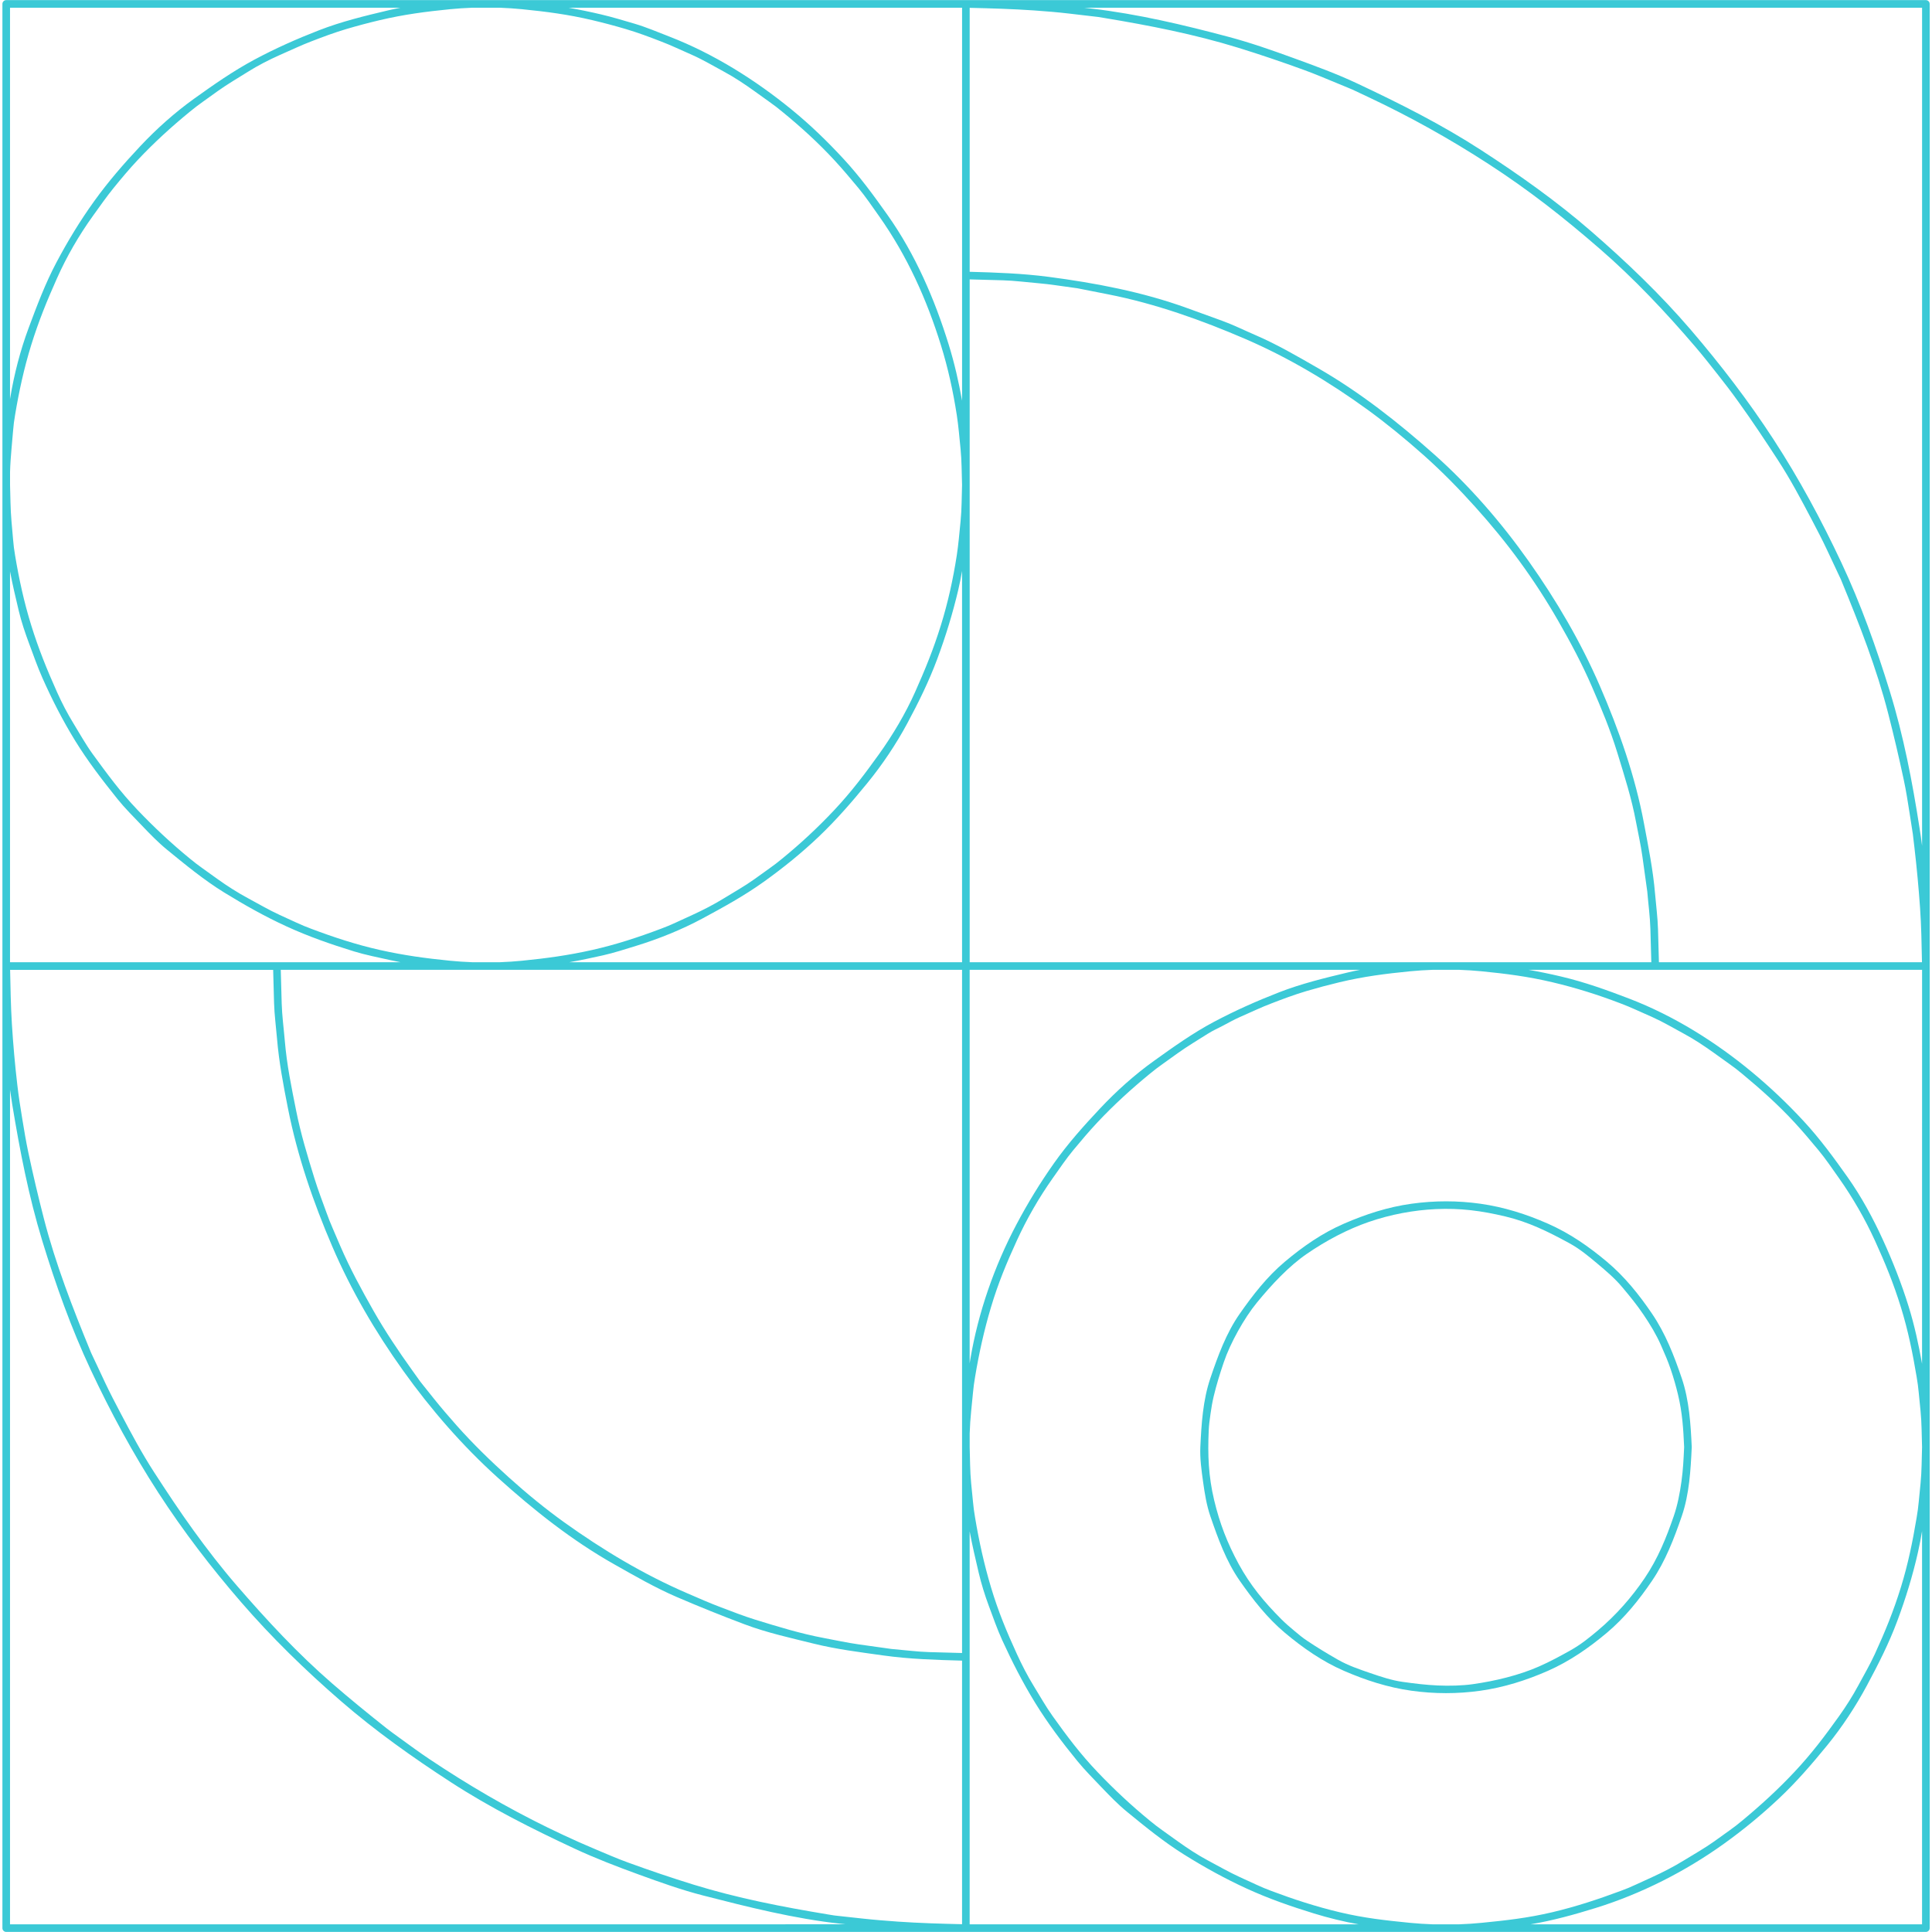 <svg version="1.2" preserveAspectRatio="xMidYMid meet" height="500" viewBox="0 0 375 375" zoomAndPan="magnify" width="500" xmlns:xlink="http://www.w3.org/1999/xlink" xmlns="http://www.w3.org/2000/svg"><defs><clipPath id="c4e3fdff59"><path d="M 0.469 0 L 374.719 0 L 374.719 375 L 0.469 375 Z M 0.469 0"></path></clipPath></defs><g id="92086094bc"><g clip-path="url(#c4e3fdff59)" clip-rule="nonzero"><path d="M 374.352 0.262 C 374.344 0.254 374.336 0.25 374.332 0.242 C 374.324 0.234 374.316 0.23 374.312 0.223 C 374.191 0.102 374.027 0.023 373.812 0.023 C 363.695 0.023 353.578 0.023 343.461 0.023 C 336.363 0.023 329.262 0.023 322.164 0.023 C 309.832 0.023 297.5 0.023 285.168 0.023 C 277.977 0.023 270.789 0.023 263.598 0.023 C 253.742 0.023 243.891 0.023 234.039 0.023 C 223.66 0.023 213.285 0.023 202.906 0.023 C 197.766 0.023 192.621 0.023 187.473 0.023 C 177.363 0.023 167.25 0.023 157.137 0.023 C 150.039 0.023 142.945 0.023 135.848 0.023 C 123.52 0.023 111.191 0.023 98.863 0.023 C 91.676 0.023 84.488 0.023 77.301 0.023 C 67.453 0.023 57.602 0.023 47.754 0.023 C 37.379 0.023 27.008 0.023 16.637 0.023 C 11.492 0.023 6.352 0.023 1.207 0.023 C 0.988 0.023 0.824 0.102 0.707 0.223 C 0.699 0.227 0.691 0.234 0.688 0.242 C 0.68 0.25 0.672 0.254 0.668 0.262 C 0.547 0.379 0.469 0.547 0.469 0.762 C 0.469 10.898 0.469 21.039 0.469 31.176 C 0.469 38.293 0.469 45.406 0.469 52.52 C 0.469 64.879 0.469 77.238 0.469 89.598 C 0.469 96.805 0.469 104.012 0.469 111.219 C 0.469 121.09 0.469 130.965 0.469 140.84 C 0.469 151.238 0.469 161.637 0.469 172.035 C 0.469 177.191 0.469 182.348 0.469 187.504 C 0.469 197.641 0.469 207.781 0.469 217.918 C 0.469 225.031 0.469 232.148 0.469 239.262 C 0.469 251.621 0.469 263.98 0.469 276.34 C 0.469 283.547 0.469 290.75 0.469 297.961 C 0.469 307.832 0.469 317.707 0.469 327.582 C 0.469 337.98 0.469 348.379 0.469 358.777 C 0.469 363.934 0.469 369.09 0.469 374.246 C 0.469 374.465 0.547 374.629 0.668 374.746 C 0.672 374.754 0.68 374.762 0.688 374.766 C 0.691 374.773 0.699 374.781 0.707 374.785 C 0.824 374.906 0.988 374.984 1.207 374.984 C 11.32 374.984 21.43 374.984 31.543 374.984 C 38.641 374.984 45.738 374.984 52.832 374.984 C 65.16 374.984 77.488 374.984 89.816 374.984 C 97.004 374.984 104.191 374.984 111.383 374.984 C 121.23 374.984 131.078 374.984 140.926 374.984 C 151.301 374.984 161.676 374.984 172.047 374.984 C 177.188 374.984 182.332 374.984 187.477 374.984 C 197.59 374.984 207.707 374.984 217.824 374.984 C 224.922 374.984 232.023 374.984 239.121 374.984 C 251.453 374.984 263.785 374.984 276.117 374.984 C 283.309 374.984 290.5 374.984 297.691 374.984 C 307.543 374.984 317.395 374.984 327.246 374.984 C 337.625 374.984 348 374.984 358.375 374.984 C 363.52 374.984 368.664 374.984 373.812 374.984 C 374.027 374.984 374.191 374.906 374.312 374.785 C 374.32 374.781 374.324 374.773 374.332 374.766 C 374.34 374.762 374.348 374.754 374.352 374.746 C 374.469 374.629 374.551 374.465 374.551 374.246 C 374.551 364.109 374.551 353.969 374.551 343.832 C 374.551 336.719 374.551 329.605 374.551 322.488 C 374.551 310.129 374.551 297.77 374.551 285.41 C 374.551 278.203 374.551 271 374.551 263.793 C 374.551 253.918 374.551 244.047 374.551 234.168 C 374.551 223.773 374.551 213.371 374.551 202.973 C 374.551 197.816 374.551 192.66 374.551 187.504 C 374.551 177.367 374.551 167.23 374.551 157.09 C 374.551 149.977 374.551 142.863 374.551 135.746 C 374.551 123.387 374.551 111.031 374.551 98.668 C 374.551 91.465 374.551 84.258 374.551 77.051 C 374.551 67.176 374.551 57.301 374.551 47.43 C 374.551 37.027 374.551 26.629 374.551 16.23 C 374.551 11.074 374.551 5.918 374.551 0.762 C 374.547 0.543 374.469 0.379 374.352 0.262 Z M 213.145 3.293 C 213.152 3.293 213.16 3.293 213.168 3.297 C 213.555 3.359 213.945 3.426 214.336 3.488 C 223.125 4.945 231.828 6.641 240.352 9.273 C 244.625 10.594 248.824 12.02 253.027 13.551 C 255.168 14.328 257.262 15.219 259.367 16.086 C 259.82 16.273 260.273 16.461 260.73 16.648 C 261.062 16.785 261.395 16.922 261.723 17.059 C 261.855 17.113 262.672 17.465 262.379 17.328 C 263.469 17.84 264.559 18.352 265.648 18.867 C 273.707 22.66 281.426 26.969 288.902 31.816 C 296.742 36.898 303.43 42.141 310.516 48.293 C 317.211 54.102 323.281 60.559 329.039 67.285 C 330.508 68.996 331.895 70.77 333.297 72.543 C 334.887 74.555 335.957 75.949 337.422 77.988 C 340.102 81.703 342.617 85.5 345.117 89.34 C 347.516 93.027 349.605 96.969 351.652 100.859 C 352.672 102.801 353.684 104.73 354.613 106.715 C 355.141 107.84 355.672 108.961 356.199 110.09 C 356.395 110.504 356.59 110.922 356.785 111.34 C 356.938 111.664 357.094 111.988 357.246 112.316 C 357.266 112.363 357.398 112.66 357.266 112.344 C 357.324 112.492 357.387 112.637 357.445 112.785 C 360.906 121.191 364.238 129.672 366.5 138.5 C 367.59 142.754 368.59 147.012 369.508 151.309 C 369.977 153.484 370.312 155.668 370.656 157.867 C 370.852 159.117 371.043 160.367 371.238 161.617 C 371.262 161.766 371.273 161.824 371.277 161.844 C 371.277 161.855 371.281 161.887 371.289 161.953 C 371.332 162.309 371.375 162.668 371.414 163.023 C 371.477 163.543 371.535 164.059 371.598 164.574 C 372.051 168.465 372.41 172.336 372.684 176.242 C 372.93 179.746 372.98 183.258 373.055 186.77 C 363.191 186.77 353.328 186.77 343.461 186.77 C 336.363 186.77 329.262 186.77 322.164 186.77 C 322.109 186.77 322.051 186.77 321.996 186.77 C 321.938 184.645 321.879 182.52 321.82 180.398 C 321.754 178.09 321.441 175.766 321.246 173.465 C 320.867 168.906 319.945 164.359 319.105 159.867 C 317.391 150.656 314.227 141.66 310.508 133.086 C 306.809 124.566 302.105 116.555 296.754 108.98 C 291.445 101.469 285.25 94.309 278.371 88.191 C 271.34 81.941 263.941 76.121 255.77 71.422 C 251.828 69.156 247.863 66.844 243.68 65.043 C 241.523 64.113 239.375 63.047 237.168 62.246 C 234.914 61.426 232.66 60.609 230.406 59.793 C 221.777 56.66 212.598 54.922 203.527 53.734 C 198.441 53.07 193.332 52.895 188.215 52.754 C 188.215 50.977 188.215 49.203 188.215 47.43 C 188.215 37.031 188.215 26.633 188.215 16.234 C 188.215 11.328 188.215 6.426 188.215 1.52 C 192.398 1.617 196.566 1.738 200.746 2.027 C 203.016 2.188 205.273 2.371 207.535 2.637 C 208.727 2.777 209.918 2.914 211.109 3.055 C 211.664 3.121 212.223 3.184 212.777 3.25 C 212.898 3.266 213.023 3.277 213.145 3.293 Z M 283.23 373.508 C 281.504 373.508 279.777 373.508 278.055 373.508 C 276.586 373.453 275.129 373.363 273.695 373.223 C 268.977 372.754 264.758 372.297 259.988 371.156 C 255.469 370.078 251.105 368.664 246.762 367.027 C 245.555 366.57 245.055 366.363 243.887 365.828 C 242.801 365.332 241.715 364.836 240.633 364.336 C 238.516 363.371 236.488 362.191 234.434 361.102 C 232.434 360.039 230.422 358.703 228.586 357.387 C 227.617 356.691 226.652 356 225.684 355.309 C 224.641 354.562 224.195 354.219 223.199 353.406 C 219.598 350.461 216.25 347.328 213.035 343.957 C 209.648 340.406 207.09 336.973 204.324 333.105 C 202.973 331.219 201.828 329.164 200.609 327.188 C 199.418 325.25 198.324 323.117 197.379 321.047 C 195.395 316.715 193.75 312.781 192.344 308.066 C 191.012 303.613 190.023 299.137 189.262 294.555 C 189.047 293.27 188.98 292.758 188.852 291.461 C 188.734 290.273 188.617 289.082 188.5 287.895 C 188.27 285.57 188.289 283.207 188.215 280.875 C 188.215 279.996 188.215 279.117 188.215 278.238 C 188.258 276.789 188.359 275.328 188.5 273.922 C 188.617 272.734 188.734 271.543 188.852 270.355 C 188.98 269.059 189.047 268.543 189.262 267.262 C 190.023 262.68 191.012 258.203 192.344 253.75 C 193.75 249.031 195.395 245.102 197.379 240.766 C 199.289 236.59 201.672 232.453 204.324 228.699 C 205.695 226.754 206.961 224.891 208.301 223.27 C 209.84 221.41 211.383 219.586 213.035 217.824 C 216.219 214.438 219.602 211.352 223.199 208.406 C 224.195 207.594 224.641 207.254 225.684 206.508 C 226.652 205.812 227.617 205.121 228.586 204.43 C 230.469 203.078 232.48 201.891 234.434 200.648 C 235.359 200.055 236.414 199.594 237.387 199.078 C 238.461 198.504 239.52 197.914 240.633 197.418 C 241.715 196.934 242.801 196.453 243.883 195.969 C 245.059 195.445 245.562 195.238 246.762 194.77 C 249.02 193.895 251.246 193.059 253.57 192.371 C 255.699 191.742 257.824 191.172 259.984 190.656 C 264.77 189.516 268.965 188.996 273.695 188.527 C 275.125 188.387 276.586 188.293 278.055 188.242 C 279.777 188.242 281.504 188.242 283.227 188.242 C 284.695 188.293 286.156 188.387 287.586 188.527 C 292.324 188.996 296.531 189.527 301.324 190.656 C 305.859 191.727 310.227 193.102 314.574 194.77 C 315.777 195.234 316.289 195.445 317.465 195.969 C 318.551 196.453 319.633 196.934 320.719 197.418 C 322.82 198.359 324.824 199.555 326.852 200.648 C 328.875 201.734 330.902 203.09 332.766 204.43 C 333.734 205.121 334.699 205.812 335.664 206.508 C 336.707 207.254 337.145 207.59 338.133 208.406 C 341.703 211.367 345.125 214.418 348.277 217.824 C 349.91 219.594 351.449 221.418 352.98 223.27 C 354.324 224.891 355.59 226.754 356.961 228.699 C 359.609 232.453 361.996 236.59 363.906 240.766 C 365.891 245.105 367.512 249.047 368.969 253.75 C 370.344 258.188 371.258 262.68 372.02 267.262 C 372.234 268.543 372.301 269.059 372.43 270.355 C 372.547 271.543 372.664 272.734 372.781 273.922 C 373.008 276.227 372.992 278.562 373.07 280.875 C 372.992 283.207 373.012 285.566 372.781 287.891 C 372.664 289.082 372.547 290.27 372.43 291.461 C 372.301 292.754 372.234 293.27 372.02 294.555 C 371.258 299.133 370.344 303.629 368.969 308.066 C 367.512 312.77 365.891 316.711 363.906 321.047 C 362.945 323.145 361.762 325.152 360.672 327.188 C 359.586 329.203 358.289 331.246 356.961 333.105 C 354.199 336.969 351.633 340.383 348.277 343.957 C 345.098 347.348 341.707 350.441 338.133 353.406 C 337.145 354.223 336.707 354.562 335.664 355.309 C 334.699 356 333.734 356.691 332.766 357.387 C 330.879 358.738 328.824 359.883 326.852 361.102 C 324.918 362.293 322.785 363.391 320.719 364.336 C 319.633 364.836 318.547 365.328 317.465 365.824 C 316.293 366.363 315.785 366.574 314.574 367.023 C 310.219 368.648 305.852 370.086 301.324 371.156 C 296.539 372.285 292.316 372.754 287.586 373.219 C 286.156 373.363 284.695 373.453 283.23 373.508 Z M 161.852 371.777 C 161.852 371.777 161.848 371.777 161.848 371.777 C 161.457 371.715 161.07 371.648 160.68 371.586 C 151.895 370.133 143.113 368.434 134.598 365.801 C 130.324 364.48 126.121 363.055 121.922 361.523 C 119.777 360.746 117.684 359.832 115.582 358.945 C 113.238 357.961 111.648 357.25 109.328 356.168 C 101.289 352.426 93.555 348.086 86.113 343.258 C 84.234 342.039 82.371 340.816 80.555 339.5 C 79.531 338.758 78.508 338.016 77.48 337.273 C 76.484 336.551 75.766 336.039 75.027 335.457 C 71.449 332.621 67.93 329.754 64.477 326.762 C 57.785 320.961 51.766 314.465 45.977 307.773 C 42.906 304.227 40.121 300.59 37.566 297.062 C 34.887 293.359 32.383 289.57 29.898 285.734 C 27.504 282.039 25.41 278.105 23.363 274.215 C 22.344 272.277 21.332 270.344 20.398 268.363 C 19.871 267.238 19.344 266.113 18.816 264.988 C 18.621 264.57 18.422 264.152 18.227 263.738 C 18.074 263.41 17.922 263.086 17.766 262.758 C 17.746 262.711 17.617 262.414 17.75 262.73 C 17.688 262.582 17.629 262.438 17.566 262.293 C 14.098 253.859 10.797 245.367 8.516 236.527 C 7.418 232.27 6.418 228.02 5.504 223.719 C 5.043 221.547 4.684 219.367 4.324 217.18 C 3.906 214.645 3.633 212.922 3.352 210.504 C 2.895 206.598 2.555 202.715 2.309 198.789 C 2.09 195.277 2.035 191.762 1.961 188.246 C 11.82 188.246 21.68 188.246 31.543 188.246 C 38.641 188.246 45.734 188.246 52.832 188.246 C 52.895 188.246 52.957 188.246 53.02 188.246 C 53.078 190.391 53.137 192.535 53.195 194.68 C 53.262 196.984 53.578 199.312 53.77 201.609 C 54.152 206.172 55.012 210.676 55.898 215.156 C 57.723 224.391 60.801 233.34 64.508 241.973 C 68.164 250.477 72.883 258.547 78.266 266.066 C 83.66 273.605 89.758 280.625 96.648 286.84 C 103.602 293.117 111.062 299.031 119.246 303.645 C 123.195 305.875 127.168 308.172 131.34 309.969 C 135.707 311.848 140.09 313.613 144.543 315.285 C 148.871 316.918 153.48 317.922 157.961 319.035 C 162.379 320.129 166.957 320.691 171.457 321.324 C 176.52 322.035 181.633 322.188 186.734 322.328 C 186.734 324.078 186.734 325.832 186.734 327.582 C 186.734 337.98 186.734 348.379 186.734 358.781 C 186.734 363.684 186.734 368.586 186.734 373.488 C 182.574 373.391 178.43 373.273 174.273 372.984 C 172.004 372.824 169.746 372.645 167.484 372.398 C 166.289 372.266 165.098 372.137 163.906 372.008 C 163.352 371.945 162.793 371.883 162.238 371.824 C 162.109 371.809 161.98 371.793 161.852 371.777 Z M 91.641 1.5 C 93.441 1.5 95.242 1.5 97.039 1.5 C 98.48 1.555 99.91 1.648 101.309 1.785 C 106.027 2.258 110.219 2.793 114.992 3.918 C 117.168 4.434 119.305 5 121.445 5.633 C 123.77 6.32 126 7.152 128.258 8.031 C 129.453 8.496 129.961 8.707 131.133 9.23 C 132.215 9.711 133.301 10.195 134.383 10.68 C 136.488 11.617 138.488 12.816 140.516 13.906 C 142.539 14.996 144.57 16.352 146.434 17.688 C 147.398 18.379 148.367 19.074 149.332 19.766 C 150.375 20.512 150.82 20.855 151.816 21.668 C 155.406 24.605 158.793 27.676 161.945 31.086 C 163.574 32.852 165.113 34.676 166.648 36.531 C 167.988 38.148 169.254 40.016 170.629 41.957 C 176.117 49.727 179.891 58.152 182.637 67.008 C 184.016 71.457 184.992 75.922 185.707 80.523 C 186.023 82.578 186.215 84.812 186.449 87.184 C 186.676 89.484 186.656 91.824 186.734 94.133 C 186.656 96.469 186.68 98.828 186.449 101.152 C 186.215 103.52 186.023 105.754 185.707 107.812 C 184.992 112.41 184.016 116.875 182.637 121.324 C 181.184 126.016 179.566 129.961 177.629 134.305 C 175.766 138.488 173.293 142.645 170.629 146.367 C 167.863 150.227 165.297 153.641 161.945 157.219 C 158.762 160.609 155.414 163.723 151.816 166.664 C 150.82 167.48 150.375 167.816 149.332 168.566 C 148.367 169.258 147.398 169.953 146.434 170.645 C 144.547 171.996 142.496 173.141 140.516 174.359 C 138.582 175.555 136.449 176.648 134.383 177.594 C 133.301 178.094 132.215 178.59 131.133 179.086 C 129.961 179.621 129.461 179.828 128.258 180.281 C 123.902 181.926 119.539 183.355 114.992 184.379 C 110.207 185.453 106.027 186.008 101.309 186.48 C 99.91 186.621 98.48 186.711 97.043 186.766 C 95.242 186.766 93.441 186.766 91.637 186.766 C 90.199 186.711 88.773 186.621 87.371 186.48 C 82.656 186.008 78.473 185.453 73.688 184.379 C 69.145 183.355 64.781 181.926 60.426 180.281 C 59.223 179.828 58.723 179.621 57.551 179.086 C 56.469 178.59 55.383 178.094 54.297 177.594 C 52.203 176.633 50.195 175.453 48.164 174.359 C 46.148 173.277 44.105 171.977 42.25 170.645 C 41.281 169.953 40.316 169.258 39.352 168.566 C 38.305 167.816 37.863 167.48 36.867 166.664 C 33.266 163.719 29.914 160.586 26.703 157.219 C 23.32 153.672 20.793 150.199 17.996 146.367 C 16.629 144.488 15.492 142.422 14.277 140.445 C 13.09 138.512 11.977 136.379 11.055 134.305 C 9.117 129.961 7.5 126.016 6.047 121.324 C 4.668 116.879 3.691 112.398 2.93 107.812 C 2.715 106.527 2.652 106.016 2.539 104.719 C 2.434 103.531 2.328 102.34 2.227 101.152 C 2.02 98.824 2.023 96.469 1.949 94.133 C 1.949 93.301 1.949 92.473 1.949 91.641 C 1.988 90.145 2.098 88.637 2.227 87.184 C 2.328 85.992 2.434 84.805 2.539 83.613 C 2.652 82.316 2.715 81.805 2.93 80.52 C 3.695 75.934 4.672 71.453 6.047 67.008 C 7.5 62.32 9.117 58.371 11.055 54.027 C 12.914 49.848 15.328 45.668 18 41.957 C 19.391 40.023 20.688 38.164 22.016 36.531 C 23.535 34.664 25.055 32.84 26.703 31.086 C 29.887 27.695 33.27 24.609 36.867 21.668 C 37.863 20.855 38.309 20.516 39.352 19.766 C 40.316 19.074 41.285 18.379 42.25 17.688 C 44.148 16.328 46.188 15.148 48.164 13.906 C 50.078 12.703 52.234 11.602 54.301 10.68 C 55.383 10.195 56.469 9.715 57.551 9.23 C 58.727 8.707 59.23 8.496 60.426 8.031 C 62.684 7.156 64.914 6.32 67.234 5.633 C 69.379 5 71.516 4.43 73.691 3.918 C 78.465 2.793 82.656 2.258 87.375 1.785 C 88.773 1.648 90.203 1.555 91.641 1.5 Z M 208.961 55.922 C 209.285 55.988 209.609 56.051 209.93 56.113 C 210.527 56.23 211.121 56.348 211.715 56.465 C 212.84 56.688 213.961 56.906 215.086 57.129 C 224.309 58.938 233.32 62.18 241.609 65.746 C 250.043 69.375 258.086 74.168 265.496 79.562 C 269.109 82.191 272.727 85.148 276.301 88.324 C 279.848 91.477 283.16 94.855 286.336 98.387 C 292.57 105.305 297.781 112.379 302.484 120.57 C 304.852 124.699 307.086 128.883 308.98 133.254 C 310.879 137.629 312.52 141.539 313.965 146.242 C 315.297 150.594 316.699 154.98 317.535 159.465 C 317.957 161.727 318.48 163.996 318.793 166.277 C 318.957 167.438 319.117 168.598 319.277 169.758 C 319.359 170.332 319.438 170.906 319.516 171.477 C 319.562 171.805 319.609 172.129 319.652 172.453 C 319.68 172.641 319.703 172.824 319.73 173.012 C 319.738 173.066 319.742 173.105 319.746 173.133 C 319.742 173.113 319.742 173.113 319.746 173.172 C 319.945 175.539 320.273 177.938 320.34 180.312 C 320.398 182.465 320.461 184.617 320.52 186.77 C 308.734 186.77 296.953 186.77 285.168 186.77 C 277.98 186.77 270.789 186.77 263.598 186.77 C 253.746 186.77 243.891 186.77 234.039 186.77 C 223.664 186.77 213.285 186.77 202.91 186.77 C 198.012 186.77 193.113 186.77 188.215 186.77 C 188.215 176.875 188.215 166.984 188.215 157.094 C 188.215 149.977 188.215 142.863 188.215 135.746 C 188.215 123.391 188.215 111.031 188.215 98.672 C 188.215 91.465 188.215 84.258 188.215 77.051 C 188.215 69.445 188.215 61.836 188.215 54.23 C 190.355 54.289 192.5 54.348 194.645 54.406 C 196.949 54.469 199.273 54.785 201.57 54.977 C 203.832 55.164 206.09 55.551 208.34 55.844 C 208.461 55.855 209.277 55.984 208.961 55.922 Z M 172.992 320.059 C 172.613 320.008 172.23 319.953 171.852 319.898 C 171.254 319.816 170.66 319.73 170.062 319.648 C 168.934 319.488 167.805 319.332 166.672 319.172 C 164.414 318.855 162.172 318.359 159.93 317.941 C 155.406 317.094 150.98 315.727 146.59 314.375 C 144.32 313.676 142.121 312.801 139.898 311.965 C 137.828 311.188 135.711 310.254 133.406 309.258 C 124.949 305.617 116.992 300.836 109.52 295.484 C 105.887 292.879 102.266 289.922 98.715 286.719 C 95.191 283.539 91.797 280.242 88.641 276.691 C 87.109 274.965 85.617 273.227 84.176 271.426 C 83.461 270.531 82.746 269.637 82.031 268.742 C 81.953 268.645 81.457 268 81.625 268.238 C 81.438 267.973 81.246 267.707 81.059 267.441 C 80.707 266.953 80.355 266.461 80.004 265.969 C 77.344 262.254 74.793 258.461 72.531 254.488 C 70.184 250.355 67.91 246.176 66.031 241.805 C 65.566 240.715 65.098 239.629 64.629 238.539 C 64.059 237.215 63.836 236.656 63.359 235.34 C 62.57 233.16 61.738 230.992 61.051 228.781 C 59.699 224.422 58.363 220.035 57.477 215.551 C 56.531 210.789 55.68 206.785 55.27 201.902 C 55.07 199.535 54.742 197.137 54.676 194.762 C 54.617 192.59 54.555 190.414 54.496 188.242 C 66.27 188.242 78.043 188.242 89.816 188.242 C 97.004 188.242 104.191 188.242 111.379 188.242 C 121.23 188.242 131.078 188.242 140.926 188.242 C 151.301 188.242 161.672 188.242 172.047 188.242 C 176.941 188.242 181.84 188.242 186.734 188.242 C 186.734 198.133 186.734 208.027 186.734 217.918 C 186.734 225.031 186.734 232.148 186.734 239.262 C 186.734 251.621 186.734 263.98 186.734 276.34 C 186.734 283.547 186.734 290.75 186.734 297.961 C 186.734 305.59 186.734 313.219 186.734 320.848 C 184.613 320.789 182.492 320.73 180.371 320.672 C 178.066 320.609 175.742 320.293 173.445 320.102 C 173.32 320.09 173.195 320.082 173.07 320.07 C 173.414 320.098 173.031 320.066 172.992 320.059 Z M 1.945 135.746 C 1.945 127.469 1.945 119.191 1.945 110.91 C 2.43 113.457 3.031 115.984 3.629 118.508 C 4.137 120.668 4.898 122.902 5.672 124.98 C 6.504 127.215 7.289 129.469 8.258 131.645 C 10.129 135.848 12.191 139.879 14.605 143.801 C 17.047 147.77 19.875 151.434 22.789 155.07 C 24.242 156.879 25.895 158.516 27.5 160.195 C 29.031 161.801 30.676 163.5 32.395 164.906 C 35.988 167.844 39.578 170.805 43.535 173.246 C 47.473 175.668 51.457 177.91 55.66 179.836 C 59.898 181.777 64.254 183.293 68.707 184.664 C 71.008 185.367 73.379 185.824 75.727 186.352 C 76.383 186.496 77.055 186.637 77.734 186.766 C 77.59 186.766 77.445 186.766 77.301 186.766 C 67.453 186.766 57.602 186.766 47.754 186.766 C 37.379 186.766 27.008 186.766 16.637 186.766 C 11.738 186.766 6.84 186.766 1.945 186.766 C 1.945 176.875 1.945 166.98 1.945 157.09 C 1.945 149.977 1.945 142.859 1.945 135.746 Z M 186.734 111.219 C 186.734 121.09 186.734 130.965 186.734 140.84 C 186.734 151.238 186.734 161.637 186.734 172.035 C 186.734 176.945 186.734 181.855 186.734 186.766 C 176.871 186.766 167.004 186.766 157.137 186.766 C 150.039 186.766 142.945 186.766 135.848 186.766 C 127.402 186.766 118.957 186.766 110.512 186.766 C 112.695 186.387 114.848 185.922 117.012 185.438 C 119.207 184.945 121.336 184.242 123.484 183.586 C 127.844 182.242 132.297 180.453 136.316 178.293 C 140.406 176.094 144.465 173.863 148.246 171.156 C 152.039 168.438 155.621 165.547 159 162.324 C 162.367 159.105 165.383 155.629 168.328 152.02 C 171.223 148.477 173.922 144.465 176.086 140.434 C 178.289 136.34 180.32 132.219 181.938 127.859 C 183.566 123.48 184.918 119.074 185.992 114.523 C 186.281 113.297 186.523 112.062 186.734 110.824 C 186.734 110.953 186.734 111.086 186.734 111.219 Z M 188.211 263.793 C 188.211 253.918 188.211 244.043 188.211 234.168 C 188.211 223.77 188.211 213.371 188.211 202.973 C 188.211 198.062 188.211 193.152 188.211 188.242 C 198.082 188.242 207.953 188.242 217.82 188.242 C 224.922 188.242 232.02 188.242 239.121 188.242 C 247.406 188.242 255.691 188.242 263.977 188.242 C 263.18 188.398 262.395 188.566 261.629 188.75 C 257.113 189.828 252.609 190.922 248.277 192.605 C 243.938 194.293 239.734 196.16 235.621 198.344 C 231.516 200.523 227.738 203.227 223.965 205.93 C 220.246 208.59 216.676 211.793 213.551 215.121 C 210.355 218.52 207.273 221.965 204.578 225.781 C 201.887 229.59 199.492 233.512 197.309 237.633 C 193.012 245.738 189.848 254.797 188.336 263.859 C 188.293 264.117 188.254 264.375 188.211 264.633 C 188.211 264.355 188.211 264.07 188.211 263.793 Z M 373.07 239.262 C 373.07 247.746 373.07 256.227 373.07 264.711 C 372.398 260.953 371.602 257.25 370.465 253.59 C 369.082 249.125 367.387 244.836 365.445 240.59 C 363.551 236.453 361.289 232.277 358.664 228.555 C 355.977 224.754 353.25 221.027 350.082 217.602 C 346.926 214.191 343.609 211.039 340.031 208.074 C 332.973 202.219 324.852 197.145 316.266 193.848 C 311.914 192.18 307.574 190.617 303.031 189.547 C 300.922 189.047 298.816 188.613 296.699 188.242 C 297.031 188.242 297.359 188.242 297.691 188.242 C 307.543 188.242 317.395 188.242 327.246 188.242 C 337.625 188.242 348 188.242 358.375 188.242 C 363.277 188.242 368.172 188.242 373.074 188.242 C 373.074 198.133 373.074 208.027 373.074 217.918 C 373.07 225.031 373.07 232.148 373.07 239.262 Z M 140.926 1.5 C 151.301 1.5 161.676 1.5 172.047 1.5 C 176.941 1.5 181.84 1.5 186.738 1.5 C 186.738 11.395 186.738 21.285 186.738 31.176 C 186.738 38.293 186.738 45.406 186.738 52.52 C 186.738 60.941 186.738 69.359 186.738 77.781 C 186.082 74.086 185.25 70.457 184.133 66.848 C 181.41 58.062 177.66 49.359 172.328 41.816 C 169.641 38.012 166.914 34.285 163.746 30.859 C 160.598 27.453 157.324 24.27 153.727 21.332 C 146.602 15.504 138.543 10.449 129.938 7.105 C 127.695 6.238 125.477 5.285 123.172 4.602 C 121.02 3.969 118.879 3.32 116.695 2.805 C 114.59 2.309 112.484 1.875 110.371 1.5 C 110.707 1.5 111.047 1.5 111.383 1.5 C 121.23 1.5 131.078 1.5 140.926 1.5 Z M 31.543 1.5 C 38.641 1.5 45.738 1.5 52.836 1.5 C 61.129 1.5 69.426 1.5 77.723 1.5 C 76.922 1.656 76.129 1.828 75.355 2.008 C 70.82 3.082 66.297 4.176 61.941 5.867 C 57.617 7.547 53.422 9.406 49.332 11.602 C 45.223 13.812 41.418 16.473 37.633 19.188 C 33.918 21.852 30.344 25.051 27.219 28.379 C 24.027 31.777 21.008 35.254 18.285 39.043 C 15.555 42.836 13.168 46.766 10.977 50.891 C 8.793 55.004 7.16 59.355 5.539 63.711 C 3.945 67.996 2.754 72.613 2.004 77.117 C 1.984 77.242 1.965 77.363 1.945 77.484 C 1.945 77.34 1.945 77.195 1.945 77.051 C 1.945 67.176 1.945 57.301 1.945 47.426 C 1.945 37.027 1.945 26.629 1.945 16.23 C 1.945 11.32 1.945 6.41 1.945 1.5 C 11.812 1.5 21.676 1.5 31.543 1.5 Z M 135.848 373.508 C 123.52 373.508 111.191 373.508 98.867 373.508 C 91.676 373.508 84.488 373.508 77.301 373.508 C 67.453 373.508 57.602 373.508 47.754 373.508 C 37.379 373.508 27.008 373.508 16.637 373.508 C 11.738 373.508 6.844 373.508 1.945 373.508 C 1.945 363.617 1.945 353.723 1.945 343.832 C 1.945 336.719 1.945 329.602 1.945 322.488 C 1.945 310.129 1.945 297.77 1.945 285.41 C 1.945 278.203 1.945 271 1.945 263.793 C 1.945 253.918 1.945 244.043 1.945 234.168 C 1.945 226.617 1.945 219.062 1.945 211.508 C 2.078 212.469 2.219 213.426 2.375 214.379 C 3.848 223.301 5.559 232.191 8.207 240.852 C 10.82 249.387 13.82 257.809 17.617 265.898 C 21.484 274.129 25.781 282.094 30.73 289.73 C 35.566 297.195 40.973 304.246 46.793 310.969 C 52.762 317.867 59.258 324.188 66.148 330.16 C 72.859 335.977 80.094 341.113 87.535 345.938 C 95.168 350.891 103.309 354.984 111.543 358.824 C 115.594 360.711 119.801 362.32 123.996 363.848 C 128.09 365.336 132.254 366.832 136.477 367.914 C 145.273 370.172 154.16 372.414 163.207 373.402 C 163.523 373.438 163.844 373.473 164.164 373.504 C 161.82 373.504 159.48 373.504 157.137 373.504 C 150.039 373.508 142.945 373.508 135.848 373.508 Z M 234.039 373.508 C 223.66 373.508 213.285 373.508 202.906 373.508 C 198.008 373.508 193.109 373.508 188.211 373.508 C 188.211 363.617 188.211 353.723 188.211 343.832 C 188.211 336.719 188.211 329.602 188.211 322.488 C 188.211 314.07 188.211 305.656 188.211 297.238 C 188.711 299.926 189.332 302.586 189.961 305.25 C 190.469 307.406 191.164 309.648 191.938 311.723 C 192.773 313.961 193.551 316.215 194.543 318.387 C 196.457 322.57 198.527 326.621 200.941 330.543 C 203.387 334.516 206.16 338.195 209.109 341.809 C 210.578 343.609 212.23 345.254 213.832 346.938 C 215.367 348.543 217.008 350.242 218.727 351.648 C 222.32 354.586 225.914 357.527 229.859 359.988 C 233.785 362.438 237.781 364.648 241.996 366.578 C 246.234 368.52 250.59 370.035 255.043 371.402 C 257.848 372.262 260.766 372.984 263.699 373.508 C 263.664 373.508 263.629 373.508 263.598 373.508 C 253.742 373.508 243.891 373.508 234.039 373.508 Z M 343.461 373.508 C 336.363 373.508 329.262 373.508 322.164 373.508 C 313.805 373.508 305.449 373.508 297.09 373.508 C 301.406 372.777 305.578 371.625 309.762 370.324 C 318.543 367.598 327.113 363.25 334.582 357.895 C 338.371 355.18 341.914 352.258 345.309 349.066 C 348.707 345.863 351.719 342.371 354.664 338.762 C 357.562 335.211 360.188 331.207 362.355 327.176 C 364.555 323.078 366.652 318.965 368.273 314.598 C 369.902 310.219 371.258 305.828 372.281 301.266 C 372.586 299.914 372.844 298.555 373.07 297.191 C 373.07 297.449 373.07 297.703 373.07 297.961 C 373.07 307.832 373.07 317.707 373.07 327.582 C 373.07 337.98 373.07 348.379 373.07 358.777 C 373.07 363.688 373.07 368.598 373.07 373.508 C 363.199 373.508 353.332 373.508 343.461 373.508 Z M 372.578 160.688 C 371.184 151.746 369.484 142.836 366.809 134.176 C 364.18 125.66 361.191 117.25 357.398 109.176 C 353.523 100.934 349.227 92.953 344.254 85.312 C 339.406 77.855 334.008 70.824 328.227 64.07 C 322.289 57.137 315.703 50.848 308.816 44.867 C 302.133 39.059 294.906 33.949 287.484 29.137 C 279.809 24.16 271.676 20.074 263.41 16.188 C 259.379 14.289 255.133 12.75 250.953 11.227 C 246.855 9.734 242.695 8.281 238.477 7.156 C 229.707 4.82 220.844 2.719 211.812 1.656 C 211.355 1.605 210.902 1.551 210.449 1.5 C 212.906 1.5 215.363 1.5 217.824 1.5 C 224.922 1.5 232.023 1.5 239.121 1.5 C 251.453 1.5 263.785 1.5 276.117 1.5 C 283.309 1.5 290.5 1.5 297.691 1.5 C 307.543 1.5 317.395 1.5 327.246 1.5 C 337.625 1.5 348 1.5 358.379 1.5 C 363.277 1.5 368.176 1.5 373.074 1.5 C 373.074 11.395 373.074 21.285 373.074 31.176 C 373.074 38.293 373.074 45.406 373.074 52.52 C 373.074 64.879 373.074 77.238 373.074 89.598 C 373.074 96.805 373.074 104.012 373.074 111.219 C 373.074 121.09 373.074 130.965 373.074 140.84 C 373.074 148.613 373.074 156.387 373.074 164.16 C 372.922 163 372.762 161.844 372.578 160.688 Z M 372.578 160.688" style="stroke:none;fill-rule:nonzero;fill:#3bc9d6;fill-opacity:1;"></path></g><path d="M 320.672 306.809 C 323.273 302.977 324.926 298.656 326.426 294.301 C 327.898 290.023 328.156 285.352 328.367 280.875 C 328.16 276.406 327.875 271.781 326.426 267.508 C 324.945 263.148 323.273 258.84 320.672 255.008 C 318.16 251.305 315.348 247.797 311.906 244.906 C 308.375 241.941 304.691 239.383 300.457 237.516 C 296.246 235.66 291.93 234.297 287.367 233.648 C 282.887 233.016 278.434 233.023 273.949 233.648 C 269.371 234.285 265.086 235.68 260.855 237.516 C 256.625 239.348 252.895 241.953 249.379 244.906 C 245.938 247.801 243.188 251.34 240.625 255.008 C 238 258.766 236.387 263.203 234.93 267.508 C 233.48 271.785 233.195 276.406 232.984 280.875 C 232.883 283.105 233.215 285.438 233.52 287.637 C 233.828 289.855 234.199 292.18 234.93 294.301 C 236.406 298.602 238.004 303.051 240.625 306.809 C 243.188 310.48 245.938 314.016 249.379 316.91 C 252.863 319.836 256.66 322.484 260.855 324.305 C 265.086 326.137 269.371 327.527 273.949 328.168 C 278.434 328.789 282.887 328.801 287.367 328.168 C 291.93 327.52 296.246 326.156 300.457 324.305 C 304.656 322.453 308.406 319.852 311.906 316.91 C 315.344 314.016 318.16 310.512 320.672 306.809 Z M 304.848 320.32 C 302.832 321.453 300.844 322.527 298.723 323.461 C 294.863 325.16 290.273 326.277 285.812 326.906 C 283.867 327.18 281.305 327.254 279.039 327.148 C 276.648 327.035 274.75 326.797 272.262 326.453 C 270.121 326.156 267.957 325.426 265.922 324.727 C 263.828 324.004 261.715 323.305 259.625 322.109 C 257.633 320.969 255.695 319.797 253.789 318.523 C 252.82 317.879 252.207 317.363 251.223 316.539 C 250.371 315.824 249.535 315.117 248.75 314.332 C 245.387 310.965 242.684 307.719 240.422 303.562 C 238.207 299.477 236.738 295.676 235.66 291.148 C 234.562 286.535 234.395 282.391 234.613 277.617 C 234.664 276.531 234.785 275.672 234.961 274.418 C 235.121 273.281 235.305 272.176 235.57 271.059 C 236.109 268.793 236.785 266.621 237.535 264.414 C 238.785 260.715 241.48 255.867 243.957 252.844 C 246.816 249.352 250.152 245.773 253.648 243.375 C 257.434 240.773 261.578 238.594 265.648 237.188 C 269.938 235.707 274.434 234.883 278.672 234.688 C 283.434 234.465 287.512 235 292.184 236.113 C 296.664 237.18 300.418 239.023 304.523 241.258 C 306.633 242.402 308.332 243.828 310.027 245.25 C 311.691 246.648 313.438 248.125 314.84 249.797 C 316.441 251.707 317.668 253.199 319.004 255.172 C 320.281 257.051 321.496 259.062 322.41 261.145 C 323.172 262.875 323.738 264.172 324.301 265.828 C 324.844 267.434 325.301 269.02 325.695 270.672 C 326.551 274.262 326.727 277.289 326.891 280.875 C 326.777 283.332 326.688 285.238 326.371 287.547 C 326.059 289.801 325.617 292.129 324.871 294.285 C 323.441 298.441 321.812 302.508 319.211 306.344 C 316.707 310.035 313.703 313.477 310.102 316.508 C 308.445 317.895 306.871 319.18 304.848 320.32 Z M 304.848 320.32" style="stroke:none;fill-rule:nonzero;fill:#3bc9d6;fill-opacity:1;"></path></g></svg>